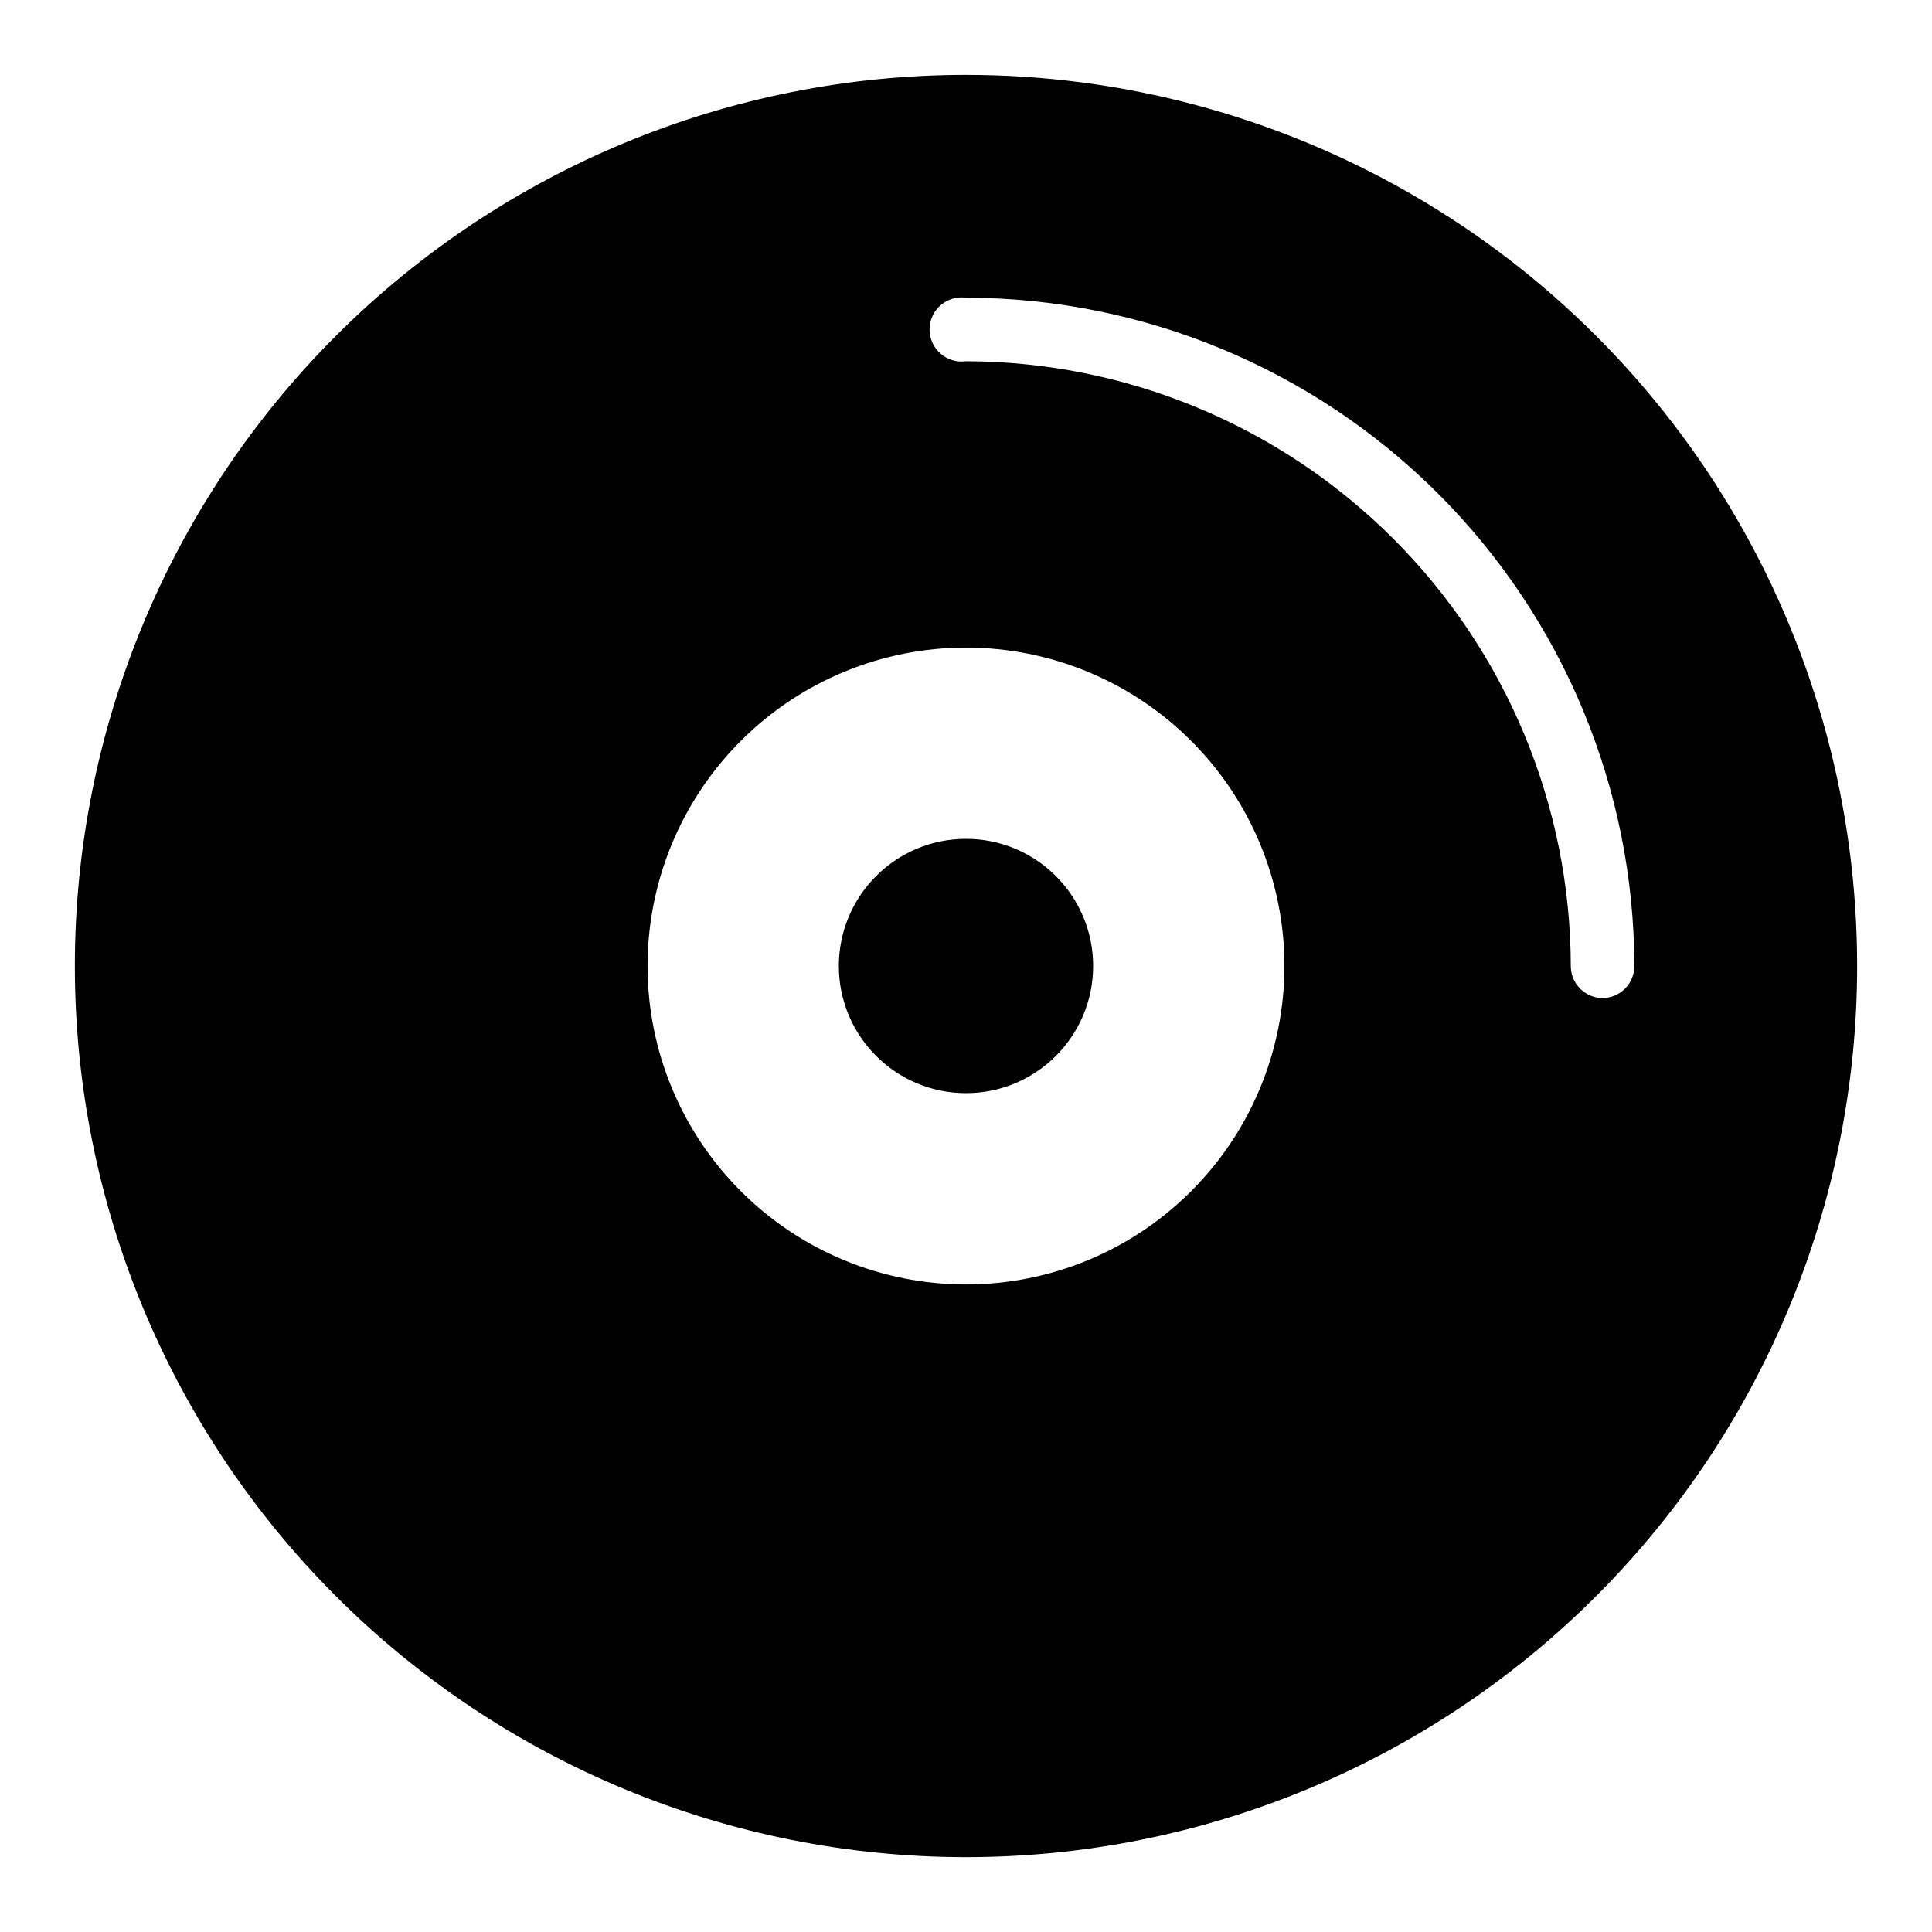 <?xml version="1.0" encoding="UTF-8"?>
<!-- Uploaded to: ICON Repo, www.svgrepo.com, Generator: ICON Repo Mixer Tools -->
<svg fill="#000000" width="800px" height="800px" version="1.1" viewBox="144 144 512 512" xmlns="http://www.w3.org/2000/svg">
 <g>
  <path d="m400 163.84c-62.637 0-122.7 24.883-166.99 69.172-44.289 44.289-69.172 104.36-69.172 166.99 0 62.633 24.883 122.7 69.172 166.99 44.289 44.289 104.36 69.172 166.99 69.172 62.633 0 122.7-24.883 166.99-69.172 44.289-44.289 69.172-104.36 69.172-166.99 0-41.457-10.914-82.18-31.641-118.08-20.727-35.902-50.539-65.715-86.441-86.441-35.898-20.727-76.625-31.641-118.08-31.641zm0 320.55v0.004c-22.383 0-43.848-8.891-59.672-24.719-15.828-15.824-24.719-37.289-24.719-59.668 0-22.383 8.891-43.848 24.719-59.672 15.824-15.828 37.289-24.719 59.672-24.719 22.379 0 43.844 8.891 59.668 24.719 15.828 15.824 24.719 37.289 24.719 59.672 0 22.379-8.891 43.844-24.719 59.668-15.824 15.828-37.289 24.719-59.668 24.719zm168.62-75.887v0.004c-4.633-0.086-8.344-3.867-8.344-8.5-0.082-42.484-16.996-83.203-47.035-113.24-30.039-30.039-70.758-46.949-113.24-47.035-2.434 0.336-4.894-0.398-6.746-2.016-1.848-1.613-2.91-3.949-2.91-6.406s1.062-4.793 2.91-6.406c1.852-1.613 4.312-2.352 6.746-2.016 46.949 0.082 91.953 18.77 125.15 51.969 33.199 33.199 51.887 78.199 51.969 125.15 0 4.695-3.805 8.5-8.5 8.5z"/>
  <path d="m433.69 400c0 18.605-15.086 33.691-33.691 33.691-18.609 0-33.695-15.086-33.695-33.691 0-18.609 15.086-33.695 33.695-33.695 18.605 0 33.691 15.086 33.691 33.695"/>
 </g>
</svg>